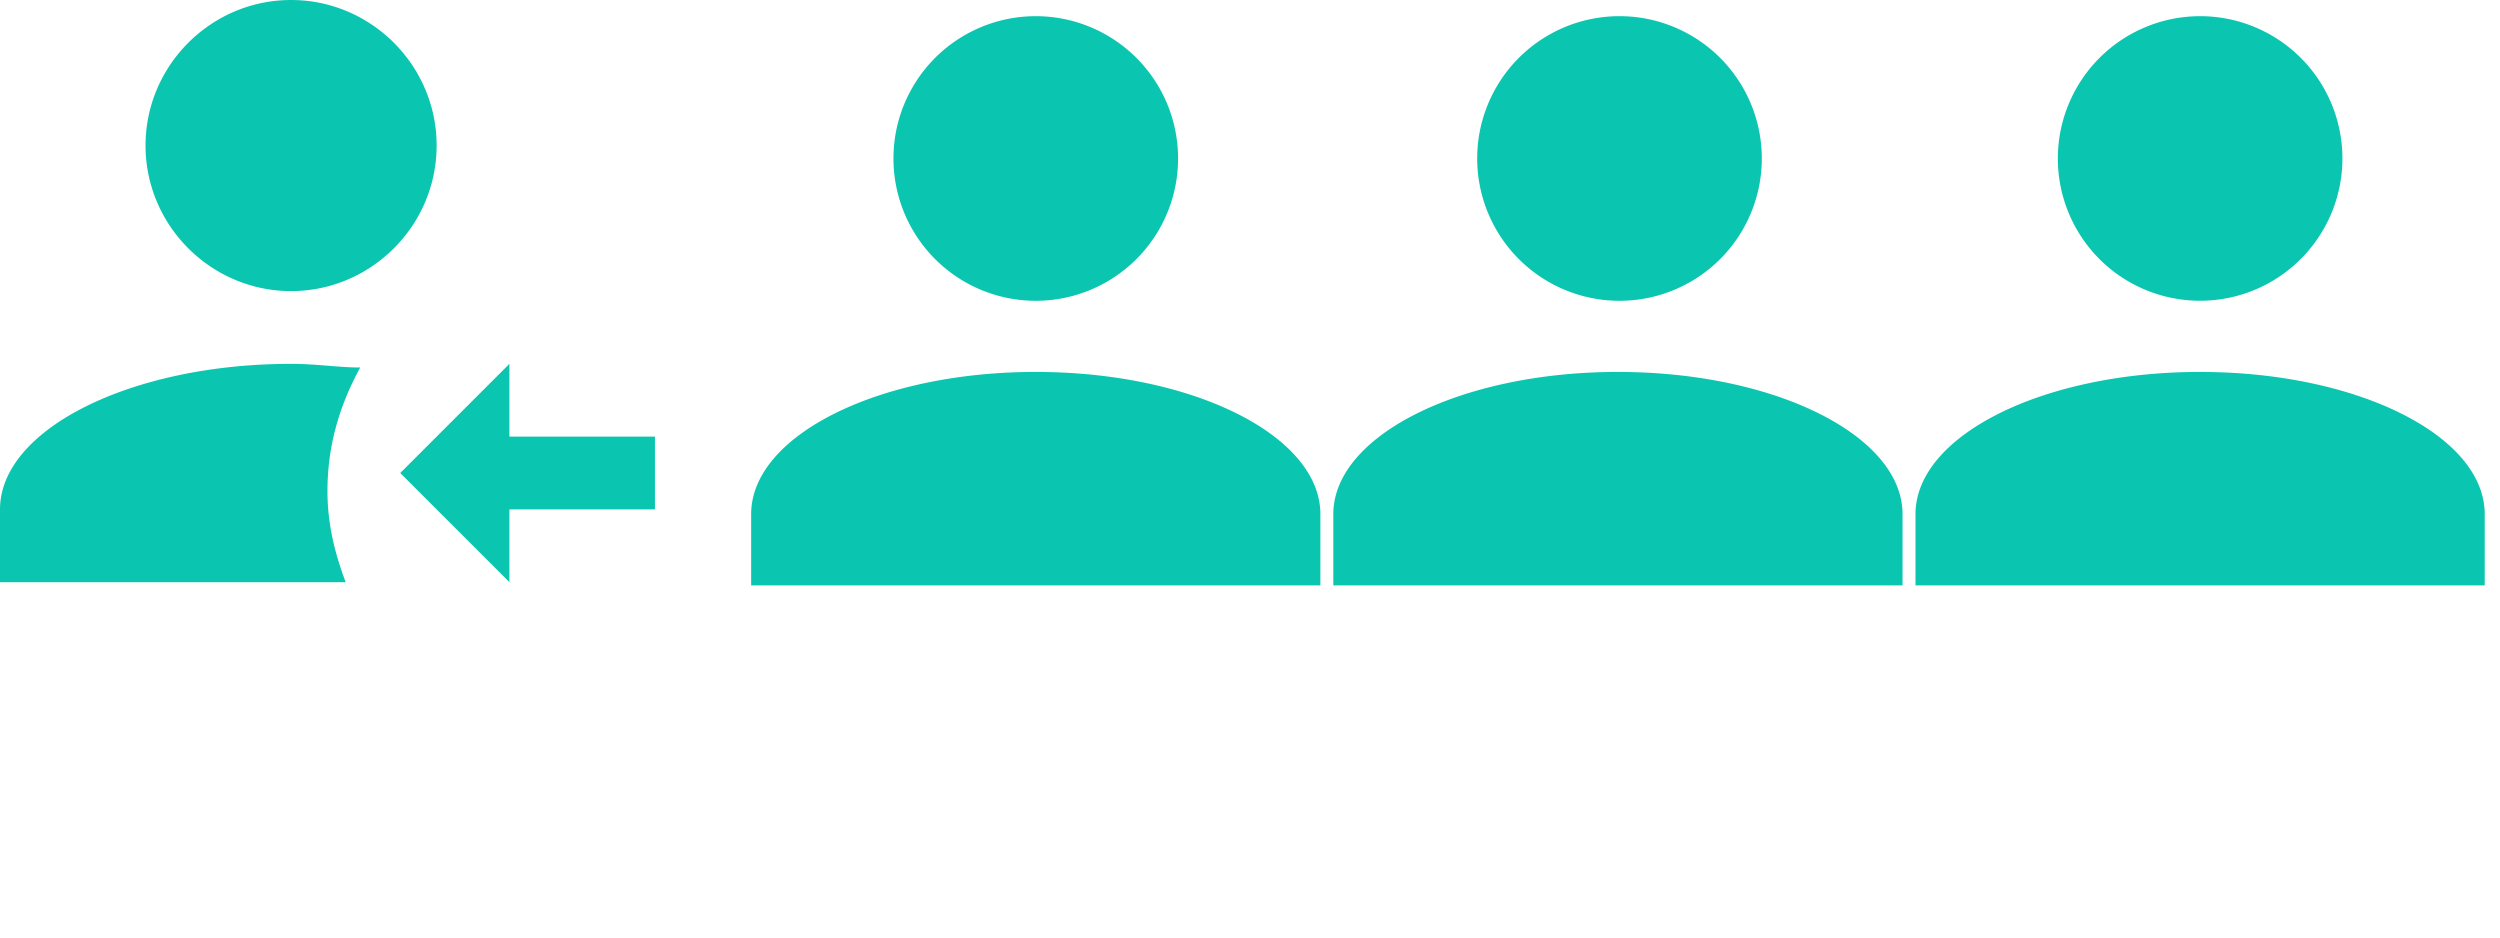 <svg viewBox="0 0 144 54" fill="none" xmlns="http://www.w3.org/2000/svg"><path d="M29.342 29.342h8.383V25.15h-8.383v-4.192l-6.288 6.288 6.288 6.287v-4.191ZM16.767 0c-4.611 0-8.384 3.772-8.384 8.383 0 4.611 3.773 8.384 8.384 8.384 4.61 0 8.383-3.773 8.383-8.384C25.15 3.773 21.377 0 16.767 0Zm0 20.958C7.545 20.958 0 24.731 0 29.342v4.191h19.91c-.628-1.676-1.048-3.353-1.048-5.24 0-2.514.63-4.82 1.887-7.125-1.258 0-2.515-.21-3.982-.21ZM59.66.932a8.197 8.197 0 1 1 0 16.394 8.197 8.197 0 0 1 0-16.394Zm0 20.492c9.057 0 16.394 3.668 16.394 8.197v4.099H43.266v-4.1c0-4.529 7.336-8.197 16.394-8.197ZM93.193.932a8.197 8.197 0 1 1 0 16.393 8.197 8.197 0 0 1 0-16.393Zm0 20.492c9.058 0 16.394 3.668 16.394 8.197v4.099H76.799v-4.1c0-4.529 7.336-8.197 16.394-8.197ZM126.726.932a8.194 8.194 0 0 1 8.197 8.197 8.199 8.199 0 0 1-13.993 5.796A8.199 8.199 0 0 1 126.726.932Zm0 20.492c9.058 0 16.394 3.668 16.394 8.197v4.099h-32.788v-4.1c0-4.529 7.336-8.197 16.394-8.197Z" fill="#0AC6B0"/></svg>